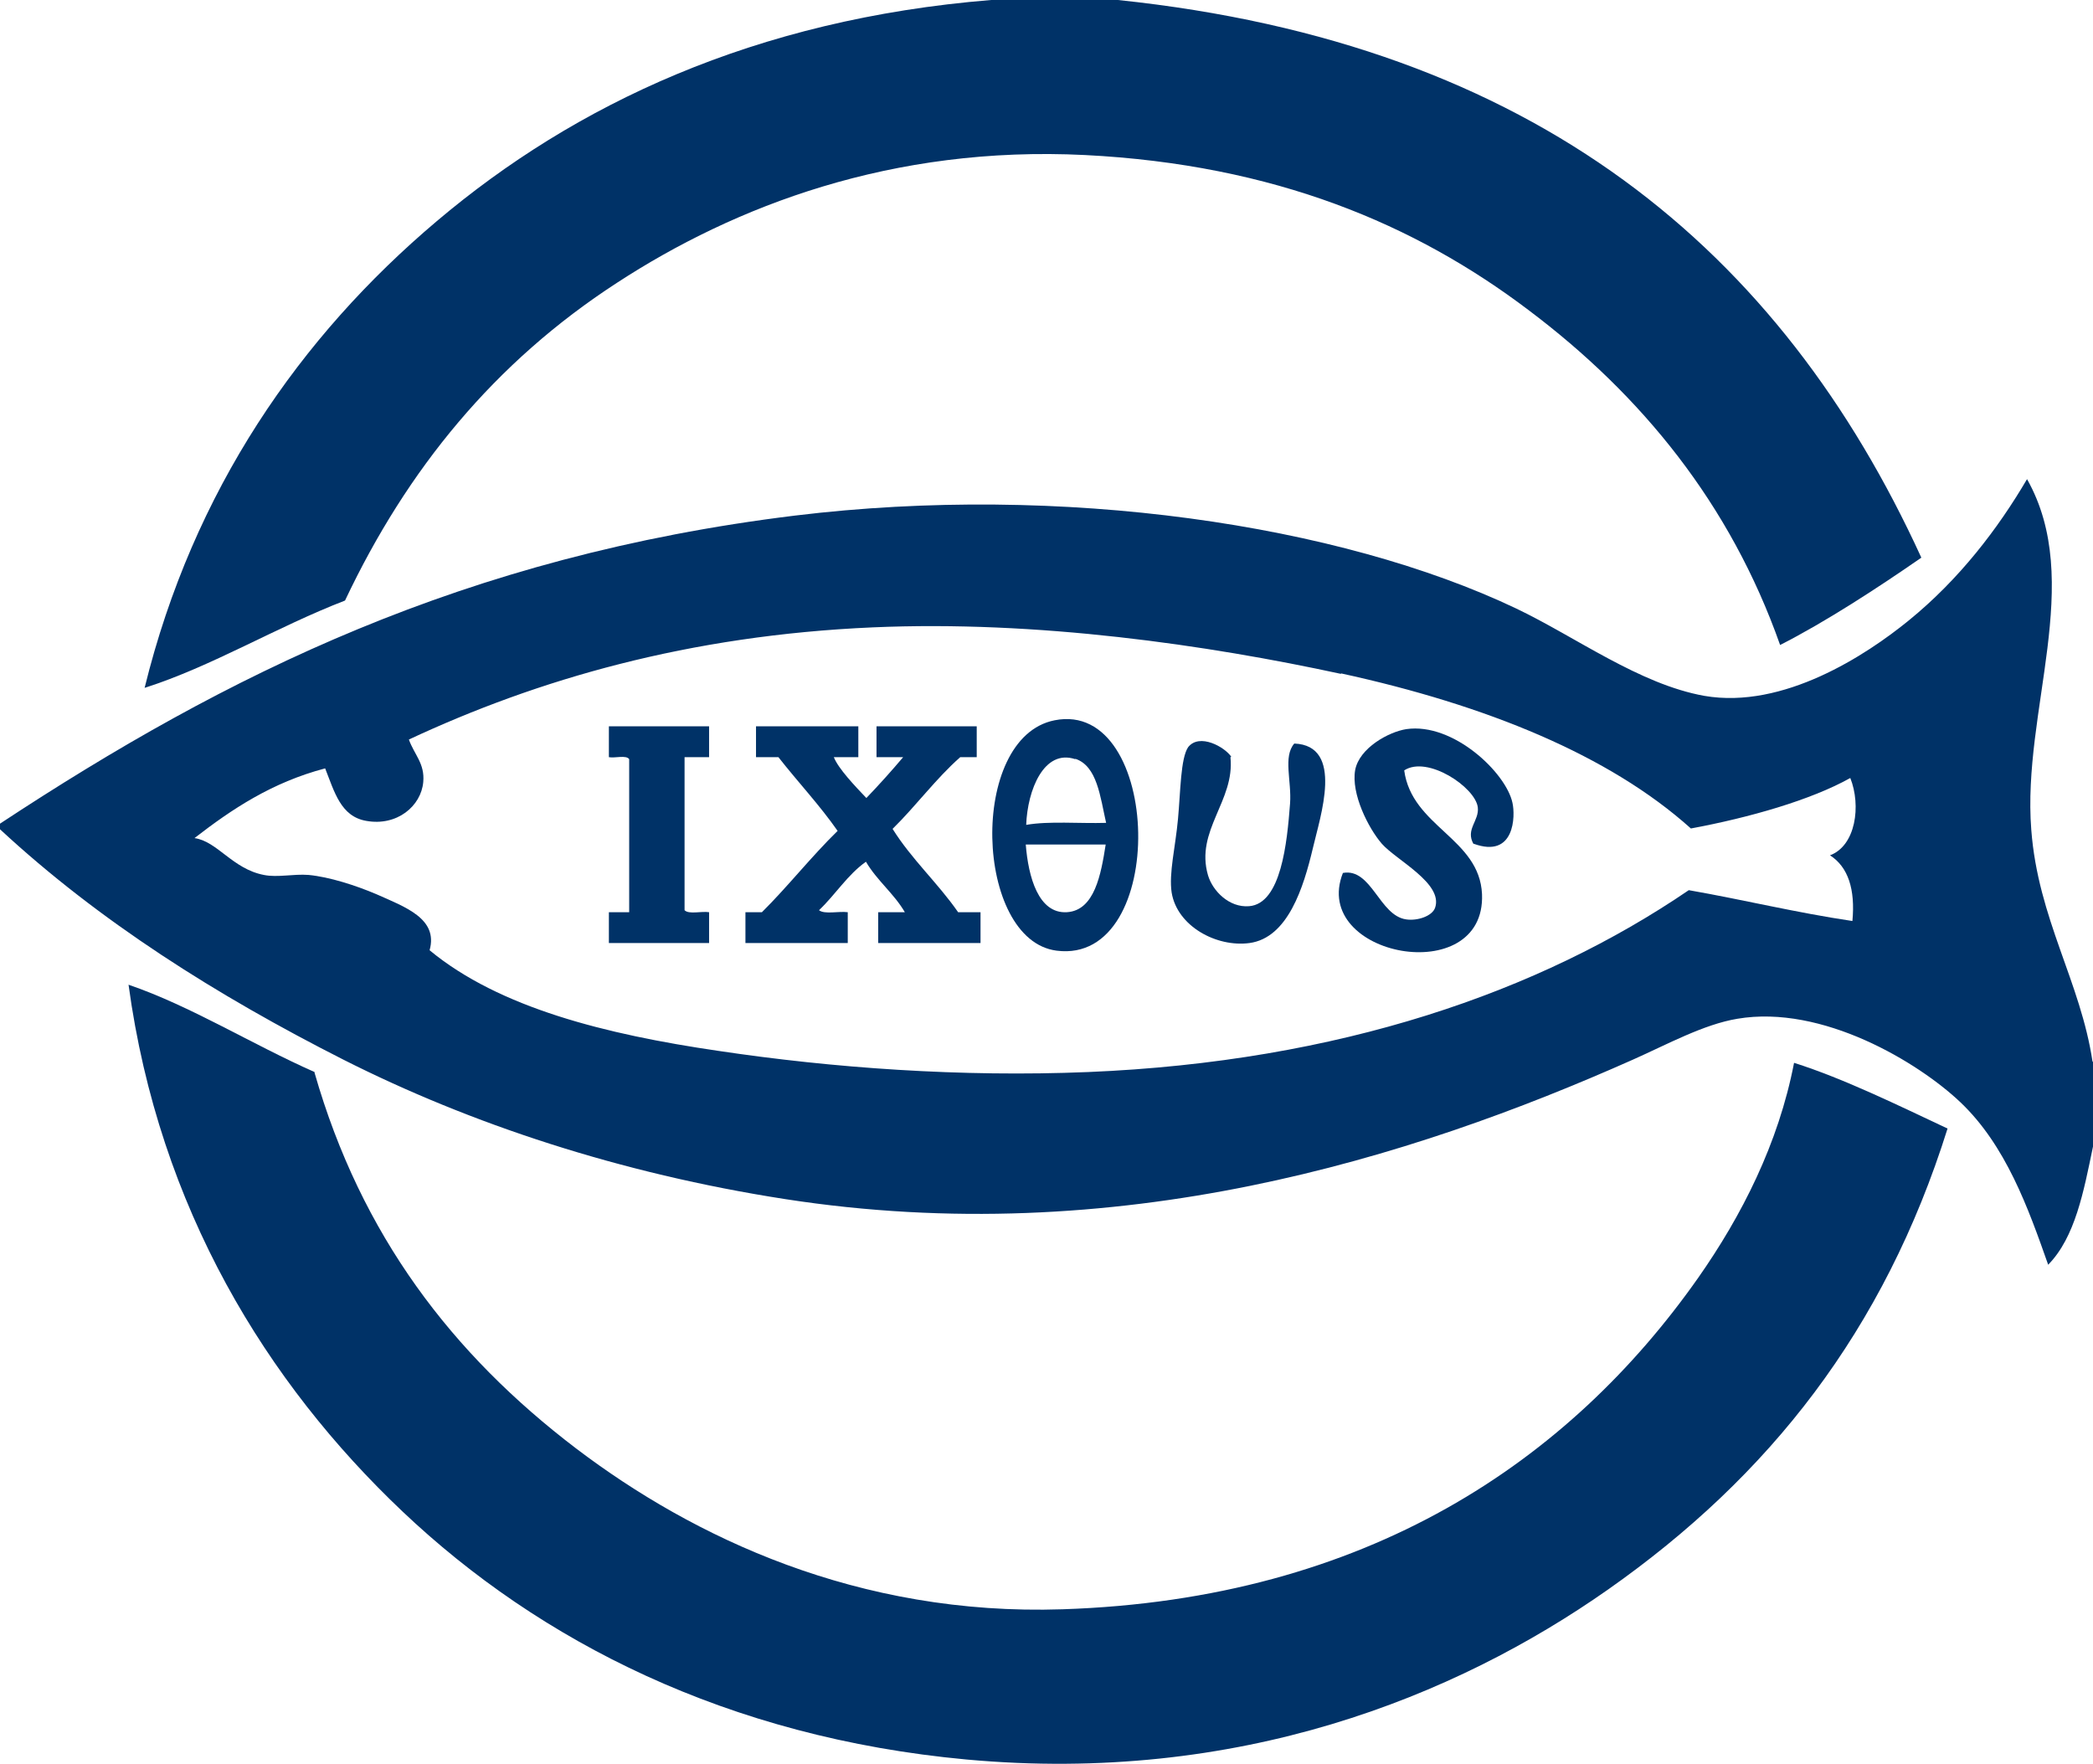 <svg width="178" height="150" viewBox="0 0 178 150" fill="none" xmlns="http://www.w3.org/2000/svg">
<path fill-rule="evenodd" clip-rule="evenodd" d="M84.29 0H95.078C130.606 3.714 151.462 21.328 163.401 47.426C159.661 50.015 155.274 52.877 151.39 54.853C147.147 42.827 139.596 33.593 129.994 26.37C120.357 19.079 108.419 14.003 92.273 13.185C75.875 12.367 62.498 17.512 52.465 24.054C42.073 30.8 34.63 39.896 29.343 51.072C23.518 53.32 17.98 56.693 12.299 58.499C16.434 41.668 25.532 28.619 37.147 18.807C48.87 8.892 64.188 1.635 84.29 0Z" fill="#003267"/>
<path fill-rule="evenodd" clip-rule="evenodd" d="M178 90.252V97.509C177.209 101.325 176.49 105.209 174.188 107.56C172.498 102.756 170.592 97.407 166.709 93.727C163.149 90.354 154.986 85.414 147.758 86.64C144.881 87.117 141.789 88.821 138.876 90.115C119.961 98.531 95.041 106.367 66.741 101.972C52.717 99.791 39.987 95.567 29.199 90.115C18.447 84.664 8.45 78.361 0 70.525V70.048C19.238 57.374 39.52 47.289 67.604 43.848C90.294 41.088 113.92 44.597 128.951 51.752C134.021 54.171 139.415 58.192 144.953 59.18C151.678 60.338 158.726 55.704 162.322 52.774C166.637 49.265 169.909 44.972 172.39 40.748C177.317 49.469 171.959 60.474 172.75 70.559C173.325 78.157 176.957 83.506 177.964 90.32L178 90.252ZM114.028 57.306C102.701 54.853 88.209 52.74 74.221 53.354C58.578 54.035 45.705 57.783 34.773 62.893C35.24 64.188 36.139 64.938 35.996 66.505C35.816 68.549 33.766 70.287 31.141 69.81C28.983 69.435 28.444 67.356 27.653 65.346C23.122 66.539 19.706 68.822 16.541 71.275C18.483 71.547 19.778 73.898 22.439 74.409C23.59 74.648 24.956 74.307 26.25 74.409C28.012 74.579 30.242 75.295 32.004 76.044C34.449 77.135 37.29 78.123 36.535 80.814C42.468 85.72 51.53 87.969 61.059 89.366C70.84 90.831 81.736 91.615 92.524 91.172C113.92 90.286 130.929 84.358 143.623 75.704C148.297 76.521 152.72 77.612 157.539 78.327C157.791 75.636 157.179 73.728 155.633 72.74C157.827 71.922 158.294 68.515 157.359 66.164C154.015 68.038 148.765 69.537 143.802 70.457C136.862 64.222 126.398 59.963 114.064 57.272L114.028 57.306Z" fill="#003267"/>
<path fill-rule="evenodd" clip-rule="evenodd" d="M89.683 61.258C98.852 59.419 99.428 82.075 89.862 80.849C82.886 79.963 82.311 62.723 89.683 61.258ZM91.445 64.563C88.784 63.677 87.381 67.187 87.273 70.151C89.215 69.81 91.804 70.049 94.07 69.98C93.566 67.766 93.314 65.142 91.445 64.529V64.563ZM90.725 77.578C93.099 77.442 93.638 74.341 94.034 71.82H87.237C87.453 74.58 88.316 77.714 90.725 77.578Z" fill="#003267"/>
<path fill-rule="evenodd" clip-rule="evenodd" d="M51.783 61.769H60.305V64.393H58.219V77.408C58.579 77.782 59.658 77.476 60.305 77.578V80.201H51.783V77.578H53.509V64.563C53.257 64.188 52.286 64.495 51.783 64.393V61.769Z" fill="#003267"/>
<path fill-rule="evenodd" clip-rule="evenodd" d="M64.295 61.769H72.997V64.393H70.912C71.307 65.381 72.71 66.846 73.68 67.868C74.759 66.744 75.802 65.585 76.809 64.393H74.543V61.769H83.066V64.393H81.663C79.578 66.233 77.924 68.515 75.91 70.491C77.528 73.081 79.757 75.091 81.484 77.578H83.389V80.201C80.189 80.201 77.96 80.201 74.687 80.201V77.578H76.953C76.018 75.977 74.579 74.886 73.644 73.285C72.062 74.409 71.055 76.079 69.653 77.408C70.12 77.782 71.343 77.476 72.098 77.578V80.201H63.396V77.578H64.798C67.028 75.363 68.97 72.876 71.235 70.662C69.689 68.447 67.855 66.505 66.201 64.393H64.295V61.769Z" fill="#003267"/>
<path fill-rule="evenodd" clip-rule="evenodd" d="M125.319 71.786C124.6 70.525 125.823 69.81 125.679 68.652C125.463 66.948 121.4 64.222 119.422 65.517C120.069 70.321 125.823 71.275 126.039 76.045C126.362 84.154 111.403 81.36 114.208 74.239C116.653 73.796 117.3 77.885 119.602 78.191C120.537 78.328 121.795 77.919 122.047 77.203C122.766 75.125 118.739 73.149 117.516 71.752C116.366 70.423 114.891 67.493 115.251 65.483C115.61 63.609 118.092 62.246 119.602 62.008C123.593 61.429 128.088 65.722 128.628 68.277C128.879 69.367 128.843 73.047 125.319 71.752V71.786Z" fill="#003267"/>
<path fill-rule="evenodd" clip-rule="evenodd" d="M104.643 64.393C105.038 68.106 101.622 70.628 102.737 74.444C103.133 75.772 104.535 77.203 106.225 77.067C108.958 76.863 109.461 71.65 109.713 68.345C109.857 66.403 109.102 64.359 110.073 63.234C114.352 63.405 112.266 69.469 111.655 72.127C110.864 75.466 109.533 79.759 106.261 80.201C103.456 80.576 100.112 78.77 99.644 75.909C99.393 74.273 99.968 72.025 100.184 69.64C100.4 67.323 100.4 64.495 101.047 63.541C102.018 62.315 104.175 63.541 104.715 64.359L104.643 64.393Z" fill="#003267"/>
<path fill-rule="evenodd" clip-rule="evenodd" d="M26.754 91.24C30.71 105.038 38.441 115.157 49.013 123.198C58.938 130.728 72.962 137.439 90.367 136.86C116.294 136.008 133.482 124.22 144.414 108.684C148.118 103.403 151.246 97.27 152.577 90.388C156.784 91.717 161.495 94.034 165.63 95.976C160.236 113.181 150.455 125.549 136.791 135.157C123.701 144.356 105.254 151.749 82.204 149.637C61.887 147.763 45.885 139.586 34.234 128.547C22.727 117.644 13.521 102.79 10.932 83.745C16.218 85.55 21.432 88.821 26.754 91.172V91.24Z" fill="#003267"/>
</svg>
